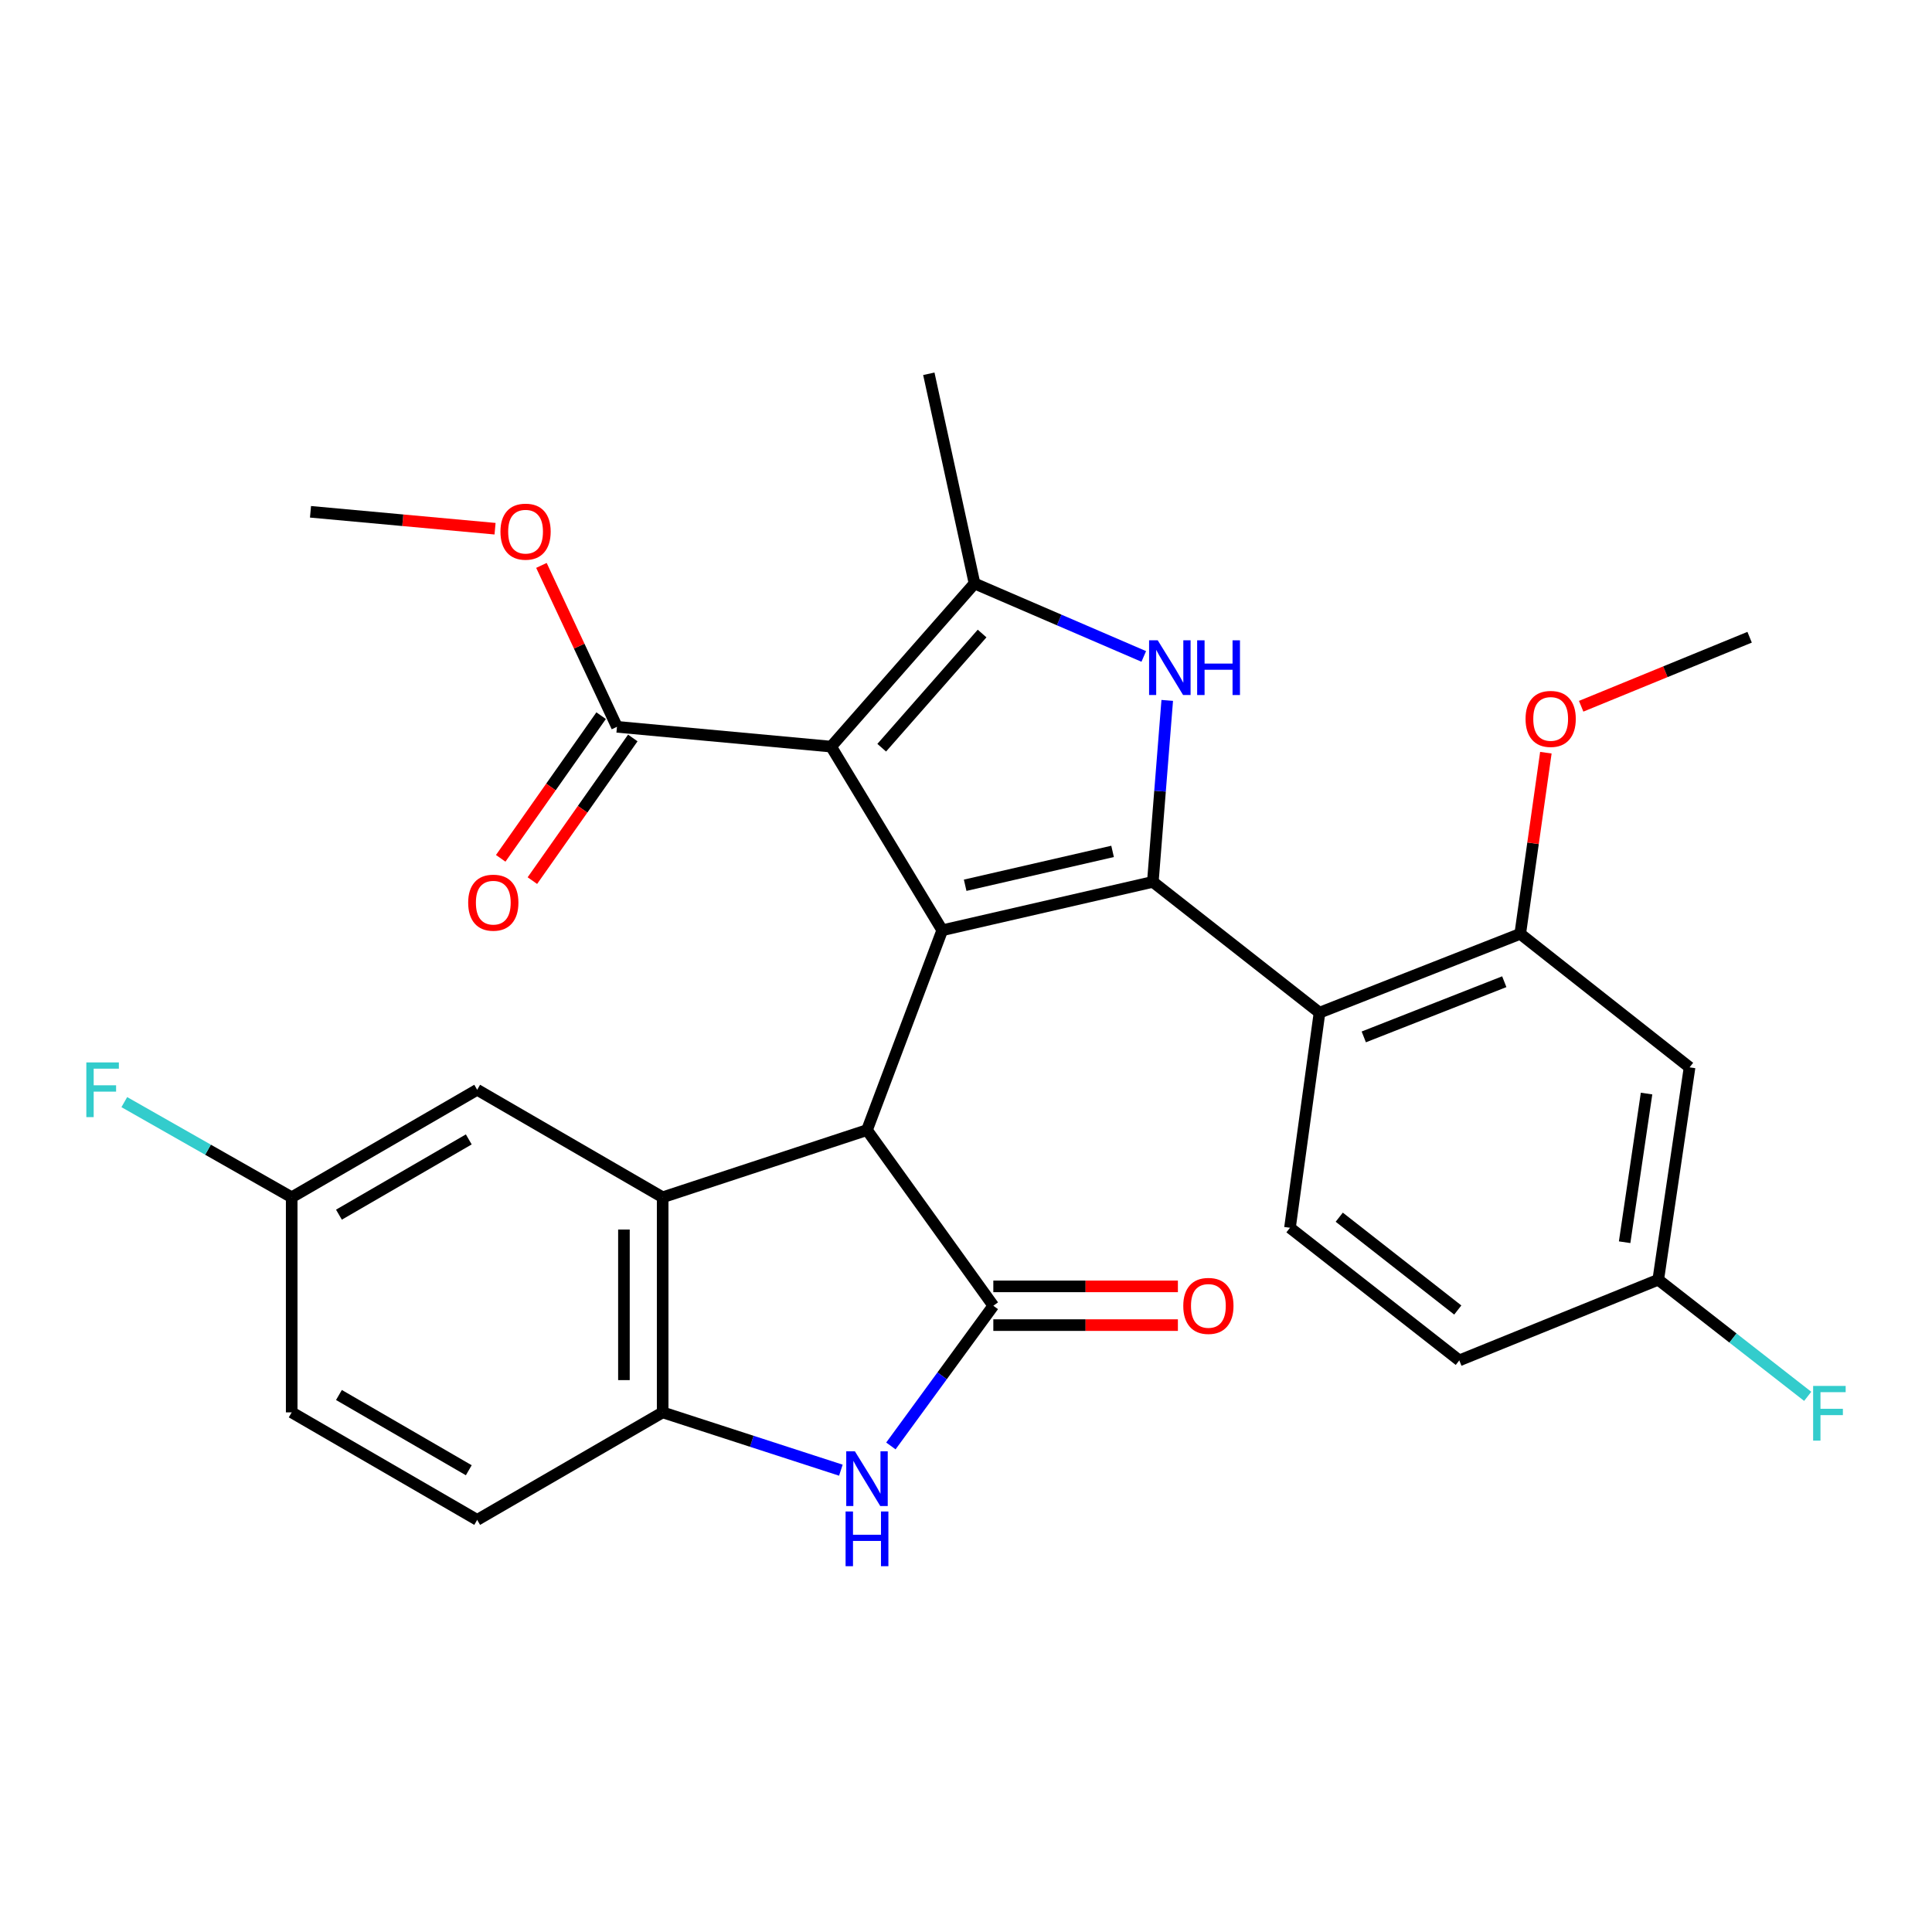 <?xml version='1.0' encoding='iso-8859-1'?>
<svg version='1.1' baseProfile='full'
              xmlns='http://www.w3.org/2000/svg'
                      xmlns:rdkit='http://www.rdkit.org/xml'
                      xmlns:xlink='http://www.w3.org/1999/xlink'
                  xml:space='preserve'
width='1000px' height='1000px' viewBox='0 0 1000 1000'>
<!-- END OF HEADER -->
<rect style='opacity:1.0;fill:#FFFFFF;stroke:none' width='1000' height='1000' x='0' y='0'> </rect>
<path class='bond-0' d='M 487.706,481.503 L 596.706,456.458' style='fill:none;fill-rule:evenodd;stroke:#000000;stroke-width:6px;stroke-linecap:butt;stroke-linejoin:miter;stroke-opacity:1' />
<path class='bond-0' d='M 499.567,458.21 L 575.867,440.679' style='fill:none;fill-rule:evenodd;stroke:#000000;stroke-width:6px;stroke-linecap:butt;stroke-linejoin:miter;stroke-opacity:1' />
<path class='bond-1' d='M 487.706,481.503 L 430.188,386.445' style='fill:none;fill-rule:evenodd;stroke:#000000;stroke-width:6px;stroke-linecap:butt;stroke-linejoin:miter;stroke-opacity:1' />
<path class='bond-2' d='M 487.706,481.503 L 448.752,584.935' style='fill:none;fill-rule:evenodd;stroke:#000000;stroke-width:6px;stroke-linecap:butt;stroke-linejoin:miter;stroke-opacity:1' />
<path class='bond-3' d='M 596.706,456.458 L 600.433,409.492' style='fill:none;fill-rule:evenodd;stroke:#000000;stroke-width:6px;stroke-linecap:butt;stroke-linejoin:miter;stroke-opacity:1' />
<path class='bond-3' d='M 600.433,409.492 L 604.16,362.527' style='fill:none;fill-rule:evenodd;stroke:#0000FF;stroke-width:6px;stroke-linecap:butt;stroke-linejoin:miter;stroke-opacity:1' />
<path class='bond-8' d='M 596.706,456.458 L 682.978,524.165' style='fill:none;fill-rule:evenodd;stroke:#000000;stroke-width:6px;stroke-linecap:butt;stroke-linejoin:miter;stroke-opacity:1' />
<path class='bond-5' d='M 430.188,386.445 L 504.41,302.011' style='fill:none;fill-rule:evenodd;stroke:#000000;stroke-width:6px;stroke-linecap:butt;stroke-linejoin:miter;stroke-opacity:1' />
<path class='bond-5' d='M 456.376,387.014 L 508.332,327.91' style='fill:none;fill-rule:evenodd;stroke:#000000;stroke-width:6px;stroke-linecap:butt;stroke-linejoin:miter;stroke-opacity:1' />
<path class='bond-10' d='M 430.188,386.445 L 319.339,376.2' style='fill:none;fill-rule:evenodd;stroke:#000000;stroke-width:6px;stroke-linecap:butt;stroke-linejoin:miter;stroke-opacity:1' />
<path class='bond-4' d='M 448.752,584.935 L 514.143,675.851' style='fill:none;fill-rule:evenodd;stroke:#000000;stroke-width:6px;stroke-linecap:butt;stroke-linejoin:miter;stroke-opacity:1' />
<path class='bond-6' d='M 448.752,584.935 L 342.992,619.714' style='fill:none;fill-rule:evenodd;stroke:#000000;stroke-width:6px;stroke-linecap:butt;stroke-linejoin:miter;stroke-opacity:1' />
<path class='bond-29' d='M 592.012,339.771 L 548.211,320.891' style='fill:none;fill-rule:evenodd;stroke:#0000FF;stroke-width:6px;stroke-linecap:butt;stroke-linejoin:miter;stroke-opacity:1' />
<path class='bond-29' d='M 548.211,320.891 L 504.41,302.011' style='fill:none;fill-rule:evenodd;stroke:#000000;stroke-width:6px;stroke-linecap:butt;stroke-linejoin:miter;stroke-opacity:1' />
<path class='bond-7' d='M 514.143,675.851 L 487.632,712.136' style='fill:none;fill-rule:evenodd;stroke:#000000;stroke-width:6px;stroke-linecap:butt;stroke-linejoin:miter;stroke-opacity:1' />
<path class='bond-7' d='M 487.632,712.136 L 461.122,748.421' style='fill:none;fill-rule:evenodd;stroke:#0000FF;stroke-width:6px;stroke-linecap:butt;stroke-linejoin:miter;stroke-opacity:1' />
<path class='bond-15' d='M 514.143,685.873 L 561.91,685.873' style='fill:none;fill-rule:evenodd;stroke:#000000;stroke-width:6px;stroke-linecap:butt;stroke-linejoin:miter;stroke-opacity:1' />
<path class='bond-15' d='M 561.91,685.873 L 609.677,685.873' style='fill:none;fill-rule:evenodd;stroke:#FF0000;stroke-width:6px;stroke-linecap:butt;stroke-linejoin:miter;stroke-opacity:1' />
<path class='bond-15' d='M 514.143,665.828 L 561.91,665.828' style='fill:none;fill-rule:evenodd;stroke:#000000;stroke-width:6px;stroke-linecap:butt;stroke-linejoin:miter;stroke-opacity:1' />
<path class='bond-15' d='M 561.91,665.828 L 609.677,665.828' style='fill:none;fill-rule:evenodd;stroke:#FF0000;stroke-width:6px;stroke-linecap:butt;stroke-linejoin:miter;stroke-opacity:1' />
<path class='bond-23' d='M 504.41,302.011 L 480.757,193.467' style='fill:none;fill-rule:evenodd;stroke:#000000;stroke-width:6px;stroke-linecap:butt;stroke-linejoin:miter;stroke-opacity:1' />
<path class='bond-9' d='M 342.992,619.714 L 342.992,731.041' style='fill:none;fill-rule:evenodd;stroke:#000000;stroke-width:6px;stroke-linecap:butt;stroke-linejoin:miter;stroke-opacity:1' />
<path class='bond-9' d='M 322.947,636.413 L 322.947,714.342' style='fill:none;fill-rule:evenodd;stroke:#000000;stroke-width:6px;stroke-linecap:butt;stroke-linejoin:miter;stroke-opacity:1' />
<path class='bond-14' d='M 342.992,619.714 L 246.987,564.066' style='fill:none;fill-rule:evenodd;stroke:#000000;stroke-width:6px;stroke-linecap:butt;stroke-linejoin:miter;stroke-opacity:1' />
<path class='bond-30' d='M 435.232,760.966 L 389.112,746.004' style='fill:none;fill-rule:evenodd;stroke:#0000FF;stroke-width:6px;stroke-linecap:butt;stroke-linejoin:miter;stroke-opacity:1' />
<path class='bond-30' d='M 389.112,746.004 L 342.992,731.041' style='fill:none;fill-rule:evenodd;stroke:#000000;stroke-width:6px;stroke-linecap:butt;stroke-linejoin:miter;stroke-opacity:1' />
<path class='bond-11' d='M 682.978,524.165 L 786.867,483.352' style='fill:none;fill-rule:evenodd;stroke:#000000;stroke-width:6px;stroke-linecap:butt;stroke-linejoin:miter;stroke-opacity:1' />
<path class='bond-11' d='M 705.891,536.7 L 778.613,508.131' style='fill:none;fill-rule:evenodd;stroke:#000000;stroke-width:6px;stroke-linecap:butt;stroke-linejoin:miter;stroke-opacity:1' />
<path class='bond-12' d='M 682.978,524.165 L 667.688,635.505' style='fill:none;fill-rule:evenodd;stroke:#000000;stroke-width:6px;stroke-linecap:butt;stroke-linejoin:miter;stroke-opacity:1' />
<path class='bond-17' d='M 342.992,731.041 L 246.987,786.689' style='fill:none;fill-rule:evenodd;stroke:#000000;stroke-width:6px;stroke-linecap:butt;stroke-linejoin:miter;stroke-opacity:1' />
<path class='bond-16' d='M 311.143,370.431 L 285.156,407.349' style='fill:none;fill-rule:evenodd;stroke:#000000;stroke-width:6px;stroke-linecap:butt;stroke-linejoin:miter;stroke-opacity:1' />
<path class='bond-16' d='M 285.156,407.349 L 259.169,444.268' style='fill:none;fill-rule:evenodd;stroke:#FF0000;stroke-width:6px;stroke-linecap:butt;stroke-linejoin:miter;stroke-opacity:1' />
<path class='bond-16' d='M 327.534,381.969 L 301.547,418.887' style='fill:none;fill-rule:evenodd;stroke:#000000;stroke-width:6px;stroke-linecap:butt;stroke-linejoin:miter;stroke-opacity:1' />
<path class='bond-16' d='M 301.547,418.887 L 275.56,455.806' style='fill:none;fill-rule:evenodd;stroke:#FF0000;stroke-width:6px;stroke-linecap:butt;stroke-linejoin:miter;stroke-opacity:1' />
<path class='bond-21' d='M 319.339,376.2 L 299.792,334.428' style='fill:none;fill-rule:evenodd;stroke:#000000;stroke-width:6px;stroke-linecap:butt;stroke-linejoin:miter;stroke-opacity:1' />
<path class='bond-21' d='M 299.792,334.428 L 280.245,292.656' style='fill:none;fill-rule:evenodd;stroke:#FF0000;stroke-width:6px;stroke-linecap:butt;stroke-linejoin:miter;stroke-opacity:1' />
<path class='bond-13' d='M 786.867,483.352 L 874.519,552.462' style='fill:none;fill-rule:evenodd;stroke:#000000;stroke-width:6px;stroke-linecap:butt;stroke-linejoin:miter;stroke-opacity:1' />
<path class='bond-22' d='M 786.867,483.352 L 793.502,436.473' style='fill:none;fill-rule:evenodd;stroke:#000000;stroke-width:6px;stroke-linecap:butt;stroke-linejoin:miter;stroke-opacity:1' />
<path class='bond-22' d='M 793.502,436.473 L 800.137,389.595' style='fill:none;fill-rule:evenodd;stroke:#FF0000;stroke-width:6px;stroke-linecap:butt;stroke-linejoin:miter;stroke-opacity:1' />
<path class='bond-20' d='M 667.688,635.505 L 755.329,704.137' style='fill:none;fill-rule:evenodd;stroke:#000000;stroke-width:6px;stroke-linecap:butt;stroke-linejoin:miter;stroke-opacity:1' />
<path class='bond-20' d='M 693.193,630.018 L 754.542,678.06' style='fill:none;fill-rule:evenodd;stroke:#000000;stroke-width:6px;stroke-linecap:butt;stroke-linejoin:miter;stroke-opacity:1' />
<path class='bond-32' d='M 874.519,552.462 L 858.305,662.387' style='fill:none;fill-rule:evenodd;stroke:#000000;stroke-width:6px;stroke-linecap:butt;stroke-linejoin:miter;stroke-opacity:1' />
<path class='bond-32' d='M 852.257,566.026 L 840.907,642.973' style='fill:none;fill-rule:evenodd;stroke:#000000;stroke-width:6px;stroke-linecap:butt;stroke-linejoin:miter;stroke-opacity:1' />
<path class='bond-19' d='M 246.987,564.066 L 150.982,619.714' style='fill:none;fill-rule:evenodd;stroke:#000000;stroke-width:6px;stroke-linecap:butt;stroke-linejoin:miter;stroke-opacity:1' />
<path class='bond-19' d='M 242.639,589.756 L 175.435,628.709' style='fill:none;fill-rule:evenodd;stroke:#000000;stroke-width:6px;stroke-linecap:butt;stroke-linejoin:miter;stroke-opacity:1' />
<path class='bond-31' d='M 246.987,786.689 L 150.982,731.041' style='fill:none;fill-rule:evenodd;stroke:#000000;stroke-width:6px;stroke-linecap:butt;stroke-linejoin:miter;stroke-opacity:1' />
<path class='bond-31' d='M 242.639,760.999 L 175.435,722.046' style='fill:none;fill-rule:evenodd;stroke:#000000;stroke-width:6px;stroke-linecap:butt;stroke-linejoin:miter;stroke-opacity:1' />
<path class='bond-18' d='M 858.305,662.387 L 755.329,704.137' style='fill:none;fill-rule:evenodd;stroke:#000000;stroke-width:6px;stroke-linecap:butt;stroke-linejoin:miter;stroke-opacity:1' />
<path class='bond-25' d='M 858.305,662.387 L 896.985,692.567' style='fill:none;fill-rule:evenodd;stroke:#000000;stroke-width:6px;stroke-linecap:butt;stroke-linejoin:miter;stroke-opacity:1' />
<path class='bond-25' d='M 896.985,692.567 L 935.664,722.748' style='fill:none;fill-rule:evenodd;stroke:#33CCCC;stroke-width:6px;stroke-linecap:butt;stroke-linejoin:miter;stroke-opacity:1' />
<path class='bond-24' d='M 150.982,619.714 L 150.982,731.041' style='fill:none;fill-rule:evenodd;stroke:#000000;stroke-width:6px;stroke-linecap:butt;stroke-linejoin:miter;stroke-opacity:1' />
<path class='bond-26' d='M 150.982,619.714 L 107.662,595.084' style='fill:none;fill-rule:evenodd;stroke:#000000;stroke-width:6px;stroke-linecap:butt;stroke-linejoin:miter;stroke-opacity:1' />
<path class='bond-26' d='M 107.662,595.084 L 64.342,570.454' style='fill:none;fill-rule:evenodd;stroke:#33CCCC;stroke-width:6px;stroke-linecap:butt;stroke-linejoin:miter;stroke-opacity:1' />
<path class='bond-28' d='M 256.238,273.659 L 208.477,269.282' style='fill:none;fill-rule:evenodd;stroke:#FF0000;stroke-width:6px;stroke-linecap:butt;stroke-linejoin:miter;stroke-opacity:1' />
<path class='bond-28' d='M 208.477,269.282 L 160.715,264.905' style='fill:none;fill-rule:evenodd;stroke:#000000;stroke-width:6px;stroke-linecap:butt;stroke-linejoin:miter;stroke-opacity:1' />
<path class='bond-27' d='M 818.407,365.557 L 862.003,347.693' style='fill:none;fill-rule:evenodd;stroke:#FF0000;stroke-width:6px;stroke-linecap:butt;stroke-linejoin:miter;stroke-opacity:1' />
<path class='bond-27' d='M 862.003,347.693 L 905.6,329.829' style='fill:none;fill-rule:evenodd;stroke:#000000;stroke-width:6px;stroke-linecap:butt;stroke-linejoin:miter;stroke-opacity:1' />
<path  class='atom-4' d='M 599.244 331.426
L 608.524 346.426
Q 609.444 347.906, 610.924 350.586
Q 612.404 353.266, 612.484 353.426
L 612.484 331.426
L 616.244 331.426
L 616.244 359.746
L 612.364 359.746
L 602.404 343.346
Q 601.244 341.426, 600.004 339.226
Q 598.804 337.026, 598.444 336.346
L 598.444 359.746
L 594.764 359.746
L 594.764 331.426
L 599.244 331.426
' fill='#0000FF'/>
<path  class='atom-4' d='M 619.644 331.426
L 623.484 331.426
L 623.484 343.466
L 637.964 343.466
L 637.964 331.426
L 641.804 331.426
L 641.804 359.746
L 637.964 359.746
L 637.964 346.666
L 623.484 346.666
L 623.484 359.746
L 619.644 359.746
L 619.644 331.426
' fill='#0000FF'/>
<path  class='atom-8' d='M 442.492 751.192
L 451.772 766.192
Q 452.692 767.672, 454.172 770.352
Q 455.652 773.032, 455.732 773.192
L 455.732 751.192
L 459.492 751.192
L 459.492 779.512
L 455.612 779.512
L 445.652 763.112
Q 444.492 761.192, 443.252 758.992
Q 442.052 756.792, 441.692 756.112
L 441.692 779.512
L 438.012 779.512
L 438.012 751.192
L 442.492 751.192
' fill='#0000FF'/>
<path  class='atom-8' d='M 437.672 782.344
L 441.512 782.344
L 441.512 794.384
L 455.992 794.384
L 455.992 782.344
L 459.832 782.344
L 459.832 810.664
L 455.992 810.664
L 455.992 797.584
L 441.512 797.584
L 441.512 810.664
L 437.672 810.664
L 437.672 782.344
' fill='#0000FF'/>
<path  class='atom-16' d='M 612.46 675.931
Q 612.46 669.131, 615.82 665.331
Q 619.18 661.531, 625.46 661.531
Q 631.74 661.531, 635.1 665.331
Q 638.46 669.131, 638.46 675.931
Q 638.46 682.811, 635.06 686.731
Q 631.66 690.611, 625.46 690.611
Q 619.22 690.611, 615.82 686.731
Q 612.46 682.851, 612.46 675.931
M 625.46 687.411
Q 629.78 687.411, 632.1 684.531
Q 634.46 681.611, 634.46 675.931
Q 634.46 670.371, 632.1 667.571
Q 629.78 664.731, 625.46 664.731
Q 621.14 664.731, 618.78 667.531
Q 616.46 670.331, 616.46 675.931
Q 616.46 681.651, 618.78 684.531
Q 621.14 687.411, 625.46 687.411
' fill='#FF0000'/>
<path  class='atom-17' d='M 242.328 467.217
Q 242.328 460.417, 245.688 456.617
Q 249.048 452.817, 255.328 452.817
Q 261.608 452.817, 264.968 456.617
Q 268.328 460.417, 268.328 467.217
Q 268.328 474.097, 264.928 478.017
Q 261.528 481.897, 255.328 481.897
Q 249.088 481.897, 245.688 478.017
Q 242.328 474.137, 242.328 467.217
M 255.328 478.697
Q 259.648 478.697, 261.968 475.817
Q 264.328 472.897, 264.328 467.217
Q 264.328 461.657, 261.968 458.857
Q 259.648 456.017, 255.328 456.017
Q 251.008 456.017, 248.648 458.817
Q 246.328 461.617, 246.328 467.217
Q 246.328 472.937, 248.648 475.817
Q 251.008 478.697, 255.328 478.697
' fill='#FF0000'/>
<path  class='atom-22' d='M 259.032 275.186
Q 259.032 268.386, 262.392 264.586
Q 265.752 260.786, 272.032 260.786
Q 278.312 260.786, 281.672 264.586
Q 285.032 268.386, 285.032 275.186
Q 285.032 282.066, 281.632 285.986
Q 278.232 289.866, 272.032 289.866
Q 265.792 289.866, 262.392 285.986
Q 259.032 282.106, 259.032 275.186
M 272.032 286.666
Q 276.352 286.666, 278.672 283.786
Q 281.032 280.866, 281.032 275.186
Q 281.032 269.626, 278.672 266.826
Q 276.352 263.986, 272.032 263.986
Q 267.712 263.986, 265.352 266.786
Q 263.032 269.586, 263.032 275.186
Q 263.032 280.906, 265.352 283.786
Q 267.712 286.666, 272.032 286.666
' fill='#FF0000'/>
<path  class='atom-23' d='M 789.624 372.104
Q 789.624 365.304, 792.984 361.504
Q 796.344 357.704, 802.624 357.704
Q 808.904 357.704, 812.264 361.504
Q 815.624 365.304, 815.624 372.104
Q 815.624 378.984, 812.224 382.904
Q 808.824 386.784, 802.624 386.784
Q 796.384 386.784, 792.984 382.904
Q 789.624 379.024, 789.624 372.104
M 802.624 383.584
Q 806.944 383.584, 809.264 380.704
Q 811.624 377.784, 811.624 372.104
Q 811.624 366.544, 809.264 363.744
Q 806.944 360.904, 802.624 360.904
Q 798.304 360.904, 795.944 363.704
Q 793.624 366.504, 793.624 372.104
Q 793.624 377.824, 795.944 380.704
Q 798.304 383.584, 802.624 383.584
' fill='#FF0000'/>
<path  class='atom-26' d='M 938.473 717.349
L 955.313 717.349
L 955.313 720.589
L 942.273 720.589
L 942.273 729.189
L 953.873 729.189
L 953.873 732.469
L 942.273 732.469
L 942.273 745.669
L 938.473 745.669
L 938.473 717.349
' fill='#33CCCC'/>
<path  class='atom-27' d='M 44.687 549.906
L 61.527 549.906
L 61.527 553.146
L 48.487 553.146
L 48.487 561.746
L 60.087 561.746
L 60.087 565.026
L 48.487 565.026
L 48.487 578.226
L 44.687 578.226
L 44.687 549.906
' fill='#33CCCC'/>
</svg>
